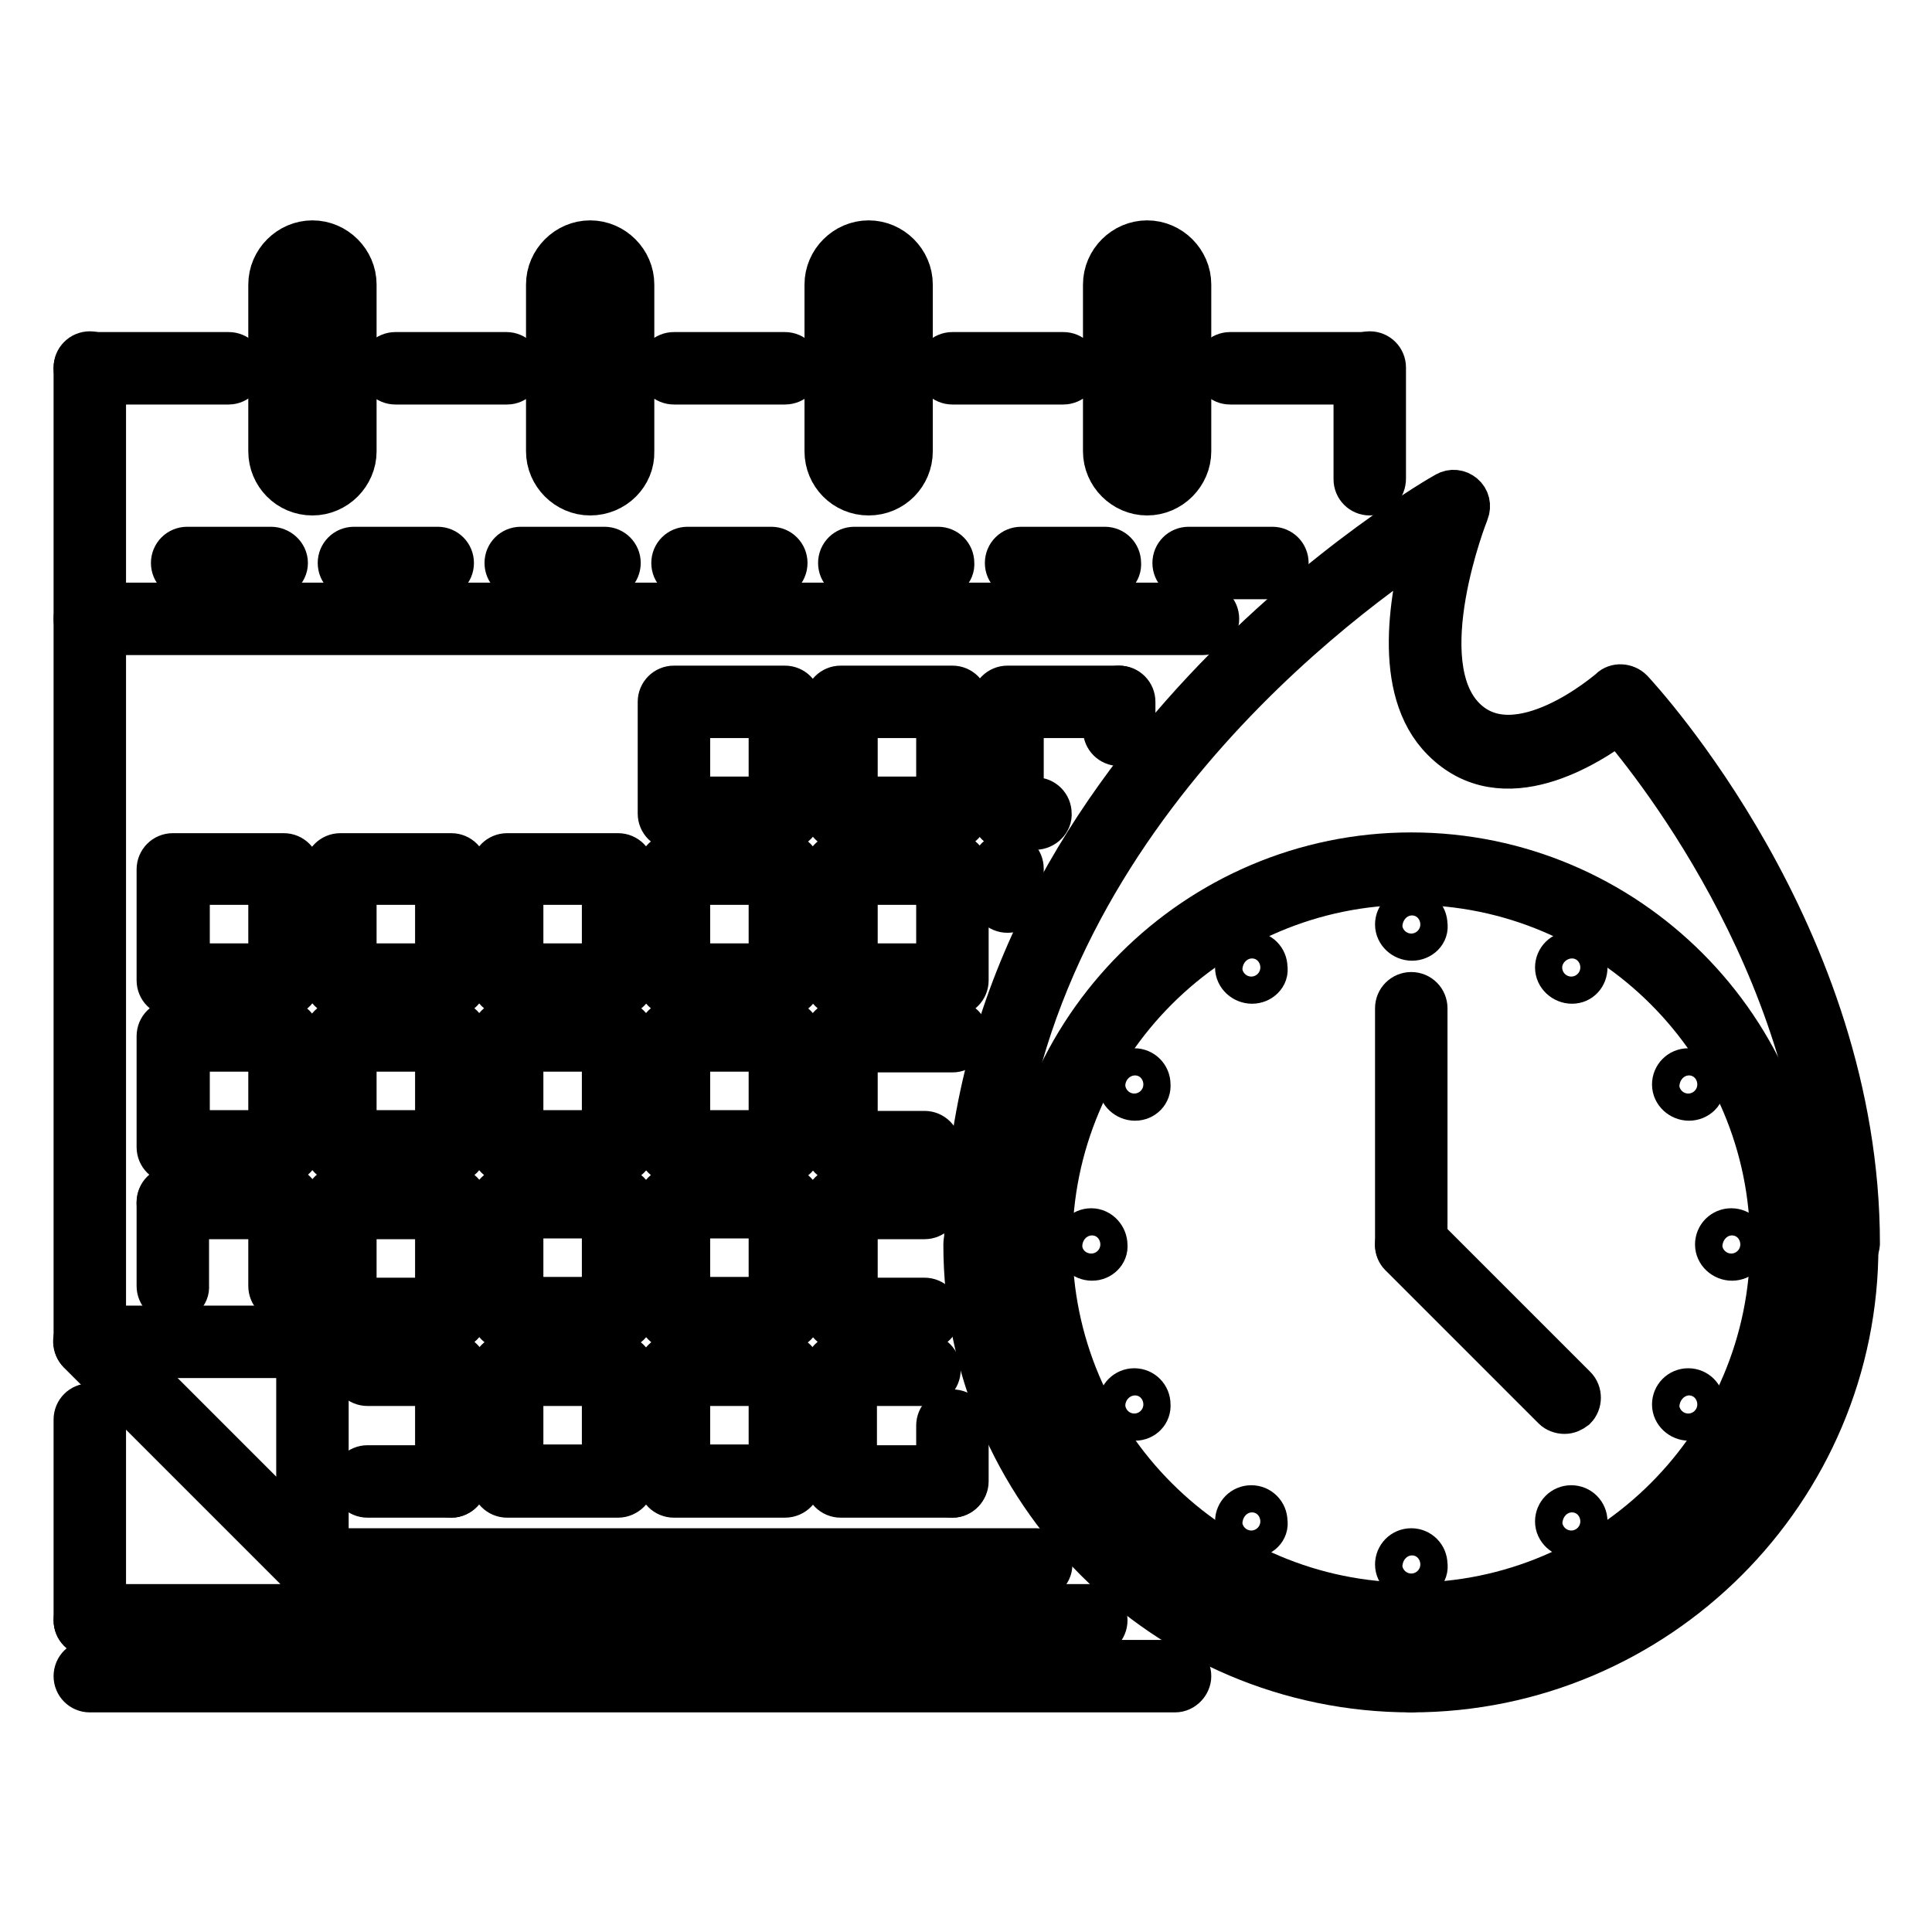 <?xml version="1.0" encoding="utf-8"?>
<!-- Svg Vector Icons : http://www.onlinewebfonts.com/icon -->
<!DOCTYPE svg PUBLIC "-//W3C//DTD SVG 1.1//EN" "http://www.w3.org/Graphics/SVG/1.1/DTD/svg11.dtd">
<svg version="1.1" xmlns="http://www.w3.org/2000/svg" xmlns:xlink="http://www.w3.org/1999/xlink" x="0px" y="0px" viewBox="0 0 256 256" enable-background="new 0 0 256 256" xml:space="preserve">
<g> <path stroke-width="6" fill-opacity="0" stroke="#000000"  d="M137.2,209.1H41.4c-1,0-1.8-0.8-1.8-1.8s0.8-1.8,1.8-1.8h95.9c1,0,1.8,0.8,1.8,1.8c0,0,0,0,0,0 C139.1,208.3,138.2,209.1,137.2,209.1C137.2,209.1,137.2,209.1,137.2,209.1z M11.9,179.6c-1,0-1.8-0.8-1.8-1.8c0,0,0,0,0,0V48.7 c0-1,0.8-1.8,1.8-1.8c1,0,1.8,0.8,1.8,1.8v129.1C13.7,178.8,12.9,179.6,11.9,179.6z"/> <path stroke-width="6" fill-opacity="0" stroke="#000000"  d="M30.3,50.6H11.9c-1,0-1.8-0.8-1.8-1.8c0-1,0.8-1.8,1.8-1.8h18.4c1,0,1.8,0.8,1.8,1.8 C32.1,49.7,31.3,50.6,30.3,50.6z M181.5,50.6H163c-1,0-1.8-0.8-1.8-1.8c0-1,0.8-1.8,1.8-1.8h18.4c1,0,1.8,0.8,1.8,1.8 C183.3,49.7,182.5,50.6,181.5,50.6z"/> <path stroke-width="6" fill-opacity="0" stroke="#000000"  d="M181.5,65.3c-1,0-1.8-0.8-1.8-1.8c0,0,0,0,0,0V48.7c0-1,0.8-1.8,1.8-1.8c1,0,1.8,0.8,1.8,1.8v14.7 C183.3,64.5,182.5,65.3,181.5,65.3z M159.4,83.8H11.9c-1,0-1.8-0.8-1.8-1.8s0.8-1.8,1.8-1.8h147.5c1,0,1.8,0.8,1.8,1.8 S160.4,83.8,159.4,83.8L159.4,83.8z M104,109.6H89.3c-1,0-1.8-0.8-1.8-1.8V93c0-1,0.8-1.8,1.8-1.8H104c1,0,1.8,0.8,1.8,1.8 c0,0,0,0,0,0v14.7C105.9,108.7,105.1,109.6,104,109.6C104,109.6,104,109.6,104,109.6z M91.1,105.9h11.1V94.8H91.1V105.9z  M126.2,109.6h-14.8c-1,0-1.8-0.8-1.8-1.8V93c0-1,0.8-1.8,1.8-1.8h14.8c1,0,1.8,0.8,1.8,1.8v14.7 C128,108.7,127.2,109.6,126.2,109.6C126.2,109.6,126.2,109.6,126.2,109.6z M113.3,105.9h11.1V94.8h-11.1V105.9z M133.5,109.6 c-1,0-1.8-0.8-1.8-1.8c0,0,0,0,0,0V93c0-1,0.8-1.8,1.8-1.8h14.7c1,0,1.8,0.8,1.8,1.8c0,0,0,0,0,0c0,1-0.8,1.8-1.8,1.8c0,0,0,0,0,0 h-12.9v12.9C135.4,108.7,134.6,109.6,133.5,109.6C133.5,109.6,133.5,109.6,133.5,109.6z M37.7,131.7H22.9c-1,0-1.8-0.8-1.8-1.8 v-14.7c0-1,0.8-1.8,1.8-1.8h14.7c1,0,1.8,0.8,1.8,1.8c0,0,0,0,0,0v14.7C39.5,130.9,38.7,131.7,37.7,131.7z M24.8,128h11.1v-11.1 H24.8V128z M59.8,131.7H45.1c-1,0-1.8-0.8-1.8-1.8v-14.7c0-1,0.8-1.8,1.8-1.8h14.7c1,0,1.8,0.8,1.8,1.8v14.7 C61.6,130.9,60.8,131.7,59.8,131.7z M46.9,128H58v-11.1H46.9V128z M81.9,131.7H67.2c-1,0-1.8-0.8-1.8-1.8c0,0,0,0,0,0v-14.7 c0-1,0.8-1.8,1.8-1.8h14.7c1,0,1.8,0.8,1.8,1.8v14.7C83.8,130.9,82.9,131.7,81.9,131.7C81.9,131.7,81.9,131.7,81.9,131.7z M69,128 h11.1v-11.1H69V128z M104,131.7H89.3c-1,0-1.8-0.8-1.8-1.8v-14.7c0-1,0.8-1.8,1.8-1.8H104c1,0,1.8,0.8,1.8,1.8c0,0,0,0,0,0v14.7 C105.9,130.9,105.1,131.7,104,131.7z M91.1,128h11.1v-11.1H91.1V128z M126.2,131.7h-14.8c-1,0-1.8-0.8-1.8-1.8v-14.7 c0-1,0.8-1.8,1.8-1.8h14.8c1,0,1.8,0.8,1.8,1.8v14.7C128,130.9,127.2,131.7,126.2,131.7z M113.3,128h11.1v-11.1h-11.1V128z  M133.5,120.6c-1,0-1.8-0.8-1.8-1.8c0,0,0,0,0,0v-3.7c0-1,0.8-1.8,1.8-1.8c1,0,1.8,0.8,1.8,1.8v3.7 C135.4,119.8,134.6,120.6,133.5,120.6z M37.7,153.8H22.9c-1,0-1.8-0.8-1.8-1.8v-14.7c0-1,0.8-1.8,1.8-1.8h14.7c1,0,1.8,0.8,1.8,1.8 c0,0,0,0,0,0V152C39.5,153,38.7,153.8,37.7,153.8C37.7,153.8,37.7,153.8,37.7,153.8z M24.8,150.1h11.1v-11.1H24.8V150.1z  M59.8,153.8H45.1c-1,0-1.8-0.8-1.8-1.8v-14.7c0-1,0.8-1.8,1.8-1.8h14.7c1,0,1.8,0.8,1.8,1.8V152C61.6,153,60.8,153.8,59.8,153.8 C59.8,153.8,59.8,153.8,59.8,153.8z M46.9,150.1H58v-11.1H46.9V150.1z M81.9,153.8H67.2c-1,0-1.8-0.8-1.8-1.8c0,0,0,0,0,0v-14.7 c0-1,0.8-1.8,1.8-1.8h14.7c1,0,1.8,0.8,1.8,1.8V152C83.8,153,82.9,153.8,81.9,153.8C81.9,153.8,81.9,153.8,81.9,153.8z M69,150.1 h11.1v-11.1H69V150.1z M104,153.8H89.3c-1,0-1.8-0.8-1.8-1.8v-14.7c0-1,0.8-1.8,1.8-1.8H104c1,0,1.8,0.8,1.8,1.8c0,0,0,0,0,0V152 C105.9,153,105.1,153.8,104,153.8C104,153.8,104,153.8,104,153.8z M91.1,150.1h11.1v-11.1H91.1V150.1z M111.4,153.8 c-1,0-1.8-0.8-1.8-1.8v-14.7c0-1,0.8-1.8,1.8-1.8h14.8c1,0,1.8,0.8,1.8,1.8c0,1-0.8,1.8-1.8,1.8h-12.9V152 C113.3,153,112.4,153.8,111.4,153.8C111.4,153.8,111.4,153.8,111.4,153.8L111.4,153.8z M81.9,175.9H67.2c-1,0-1.8-0.8-1.8-1.8 c0,0,0,0,0,0v-14.7c0-1,0.8-1.8,1.8-1.8h14.7c1,0,1.8,0.8,1.8,1.8v14.7C83.8,175.1,82.9,175.9,81.9,175.9 C81.9,175.9,81.9,175.9,81.9,175.9z M69,172.2h11.1v-11.1H69V172.2L69,172.2z M104,175.9H89.3c-1,0-1.8-0.8-1.8-1.8v-14.7 c0-1,0.8-1.8,1.8-1.8H104c1,0,1.8,0.8,1.8,1.8c0,0,0,0,0,0v14.7C105.9,175.1,105.1,175.9,104,175.9z M91.1,172.2h11.1v-11.1H91.1 V172.2L91.1,172.2z M122.5,175.9h-11.1c-1,0-1.8-0.8-1.8-1.8v-14.7c0-1,0.8-1.8,1.8-1.8h11.1c1,0,1.8,0.8,1.8,1.8 c0,1-0.8,1.8-1.8,1.8c0,0,0,0,0,0h-9.2v11.1h9.2c1,0,1.8,0.8,1.8,1.8C124.3,175.1,123.5,175.9,122.5,175.9z M81.9,198.1H67.2 c-1,0-1.8-0.8-1.8-1.8v0v-14.7c0-1,0.8-1.8,1.8-1.8c0,0,0,0,0,0h14.7c1,0,1.8,0.8,1.8,1.8v14.7C83.8,197.2,82.9,198.1,81.9,198.1 C81.9,198.1,81.9,198.1,81.9,198.1z M69,194.4h11.1v-11.1H69V194.4z M104,198.1H89.3c-1,0-1.8-0.8-1.8-1.8v-14.7 c0-1,0.8-1.8,1.8-1.8c0,0,0,0,0,0H104c1,0,1.8,0.8,1.8,1.8c0,0,0,0,0,0v14.7C105.9,197.2,105.1,198.1,104,198.1z M91.1,194.4h11.1 v-11.1H91.1V194.4z M126.2,198.1h-14.8c-1,0-1.8-0.8-1.8-1.8v-14.7c0-1,0.8-1.8,1.8-1.8c1,0,1.8,0.8,1.8,1.8v12.9h12.9 c1,0,1.8,0.8,1.8,1.8C128,197.2,127.2,198.1,126.2,198.1z M144.6,216.5H11.9c-1,0-1.8-0.8-1.8-1.8c0,0,0,0,0,0c0-1,0.8-1.8,1.8-1.8 h132.7c1,0,1.8,0.8,1.8,1.8v0C146.4,215.7,145.6,216.5,144.6,216.5L144.6,216.5L144.6,216.5z M155.7,223.9H11.9 c-1,0-1.8-0.8-1.8-1.8c0,0,0,0,0,0c0-1,0.8-1.8,1.8-1.8h143.8c1,0,1.8,0.8,1.8,1.8c0,0,0,0,0,0C157.5,223,156.7,223.9,155.7,223.9 C155.7,223.9,155.7,223.9,155.7,223.9z M41.4,209.1c-0.5,0-1-0.2-1.3-0.5l-29.5-29.5c-0.7-0.7-0.8-1.9,0-2.6s1.9-0.8,2.6,0 c0,0,0,0,0,0L42.7,206c0.7,0.7,0.7,1.9,0,2.6C42.3,208.9,41.9,209.1,41.4,209.1z"/> <path stroke-width="6" fill-opacity="0" stroke="#000000"  d="M41.4,209.1c-1,0-1.8-0.8-1.8-1.8v-29.5c0-1,0.8-1.8,1.8-1.8c1,0,1.8,0.8,1.8,1.8c0,0,0,0,0,0v29.5 C43.2,208.3,42.4,209.1,41.4,209.1C41.4,209.1,41.4,209.1,41.4,209.1z"/> <path stroke-width="6" fill-opacity="0" stroke="#000000"  d="M41.4,179.6H11.9c-1,0-1.8-0.8-1.8-1.8c0-1,0.8-1.8,1.8-1.8h29.5c1,0,1.8,0.8,1.8,1.8 C43.2,178.8,42.4,179.6,41.4,179.6z M11.9,216.5c-1,0-1.8-0.8-1.8-1.8c0,0,0,0,0,0v-26.6c0-1,0.8-1.8,1.8-1.8c0,0,0,0,0,0 c1,0,1.8,0.8,1.8,1.8v26.6C13.7,215.7,12.9,216.5,11.9,216.5C11.9,216.5,11.9,216.5,11.9,216.5z M37.7,161.2H22.9 c-1,0-1.8-0.8-1.8-1.8s0.8-1.8,1.8-1.8h14.7c1,0,1.8,0.8,1.8,1.8c0,0,0,0,0,0C39.5,160.4,38.7,161.2,37.7,161.2 C37.7,161.2,37.7,161.2,37.7,161.2z"/> <path stroke-width="6" fill-opacity="0" stroke="#000000"  d="M37.7,172.2c-1,0-1.8-0.8-1.8-1.8v-11.1c0-1,0.8-1.8,1.8-1.8c1,0,1.8,0.8,1.8,1.8c0,0,0,0,0,0v11.1 C39.5,171.4,38.7,172.2,37.7,172.2z M22.9,172.2c-1,0-1.8-0.8-1.8-1.8v-11.1c0-1,0.8-1.8,1.8-1.8s1.8,0.8,1.8,1.8v11.1 C24.8,171.4,23.9,172.2,22.9,172.2z M45.1,172.2c-1,0-1.8-0.8-1.8-1.8v-11.1c0-1,0.8-1.8,1.8-1.8c1,0,1.8,0.8,1.8,1.8c0,0,0,0,0,0 v11.1C46.9,171.4,46.1,172.2,45.1,172.2z"/> <path stroke-width="6" fill-opacity="0" stroke="#000000"  d="M59.8,161.2H45.1c-1,0-1.8-0.8-1.8-1.8s0.8-1.8,1.8-1.8h14.7c1,0,1.8,0.8,1.8,1.8 C61.6,160.4,60.8,161.2,59.8,161.2z"/> <path stroke-width="6" fill-opacity="0" stroke="#000000"  d="M59.8,175.9c-1,0-1.8-0.8-1.8-1.8v-14.7c0-1,0.8-1.8,1.8-1.8s1.8,0.8,1.8,1.8v14.7 C61.6,175.1,60.8,175.9,59.8,175.9z"/> <path stroke-width="6" fill-opacity="0" stroke="#000000"  d="M59.8,175.9H48.7c-1,0-1.8-0.8-1.8-1.8c0-1,0.8-1.8,1.8-1.8l0,0h11.1c1,0,1.8,0.8,1.8,1.8 C61.6,175.1,60.8,175.9,59.8,175.9z M59.8,198.1c-1,0-1.8-0.8-1.8-1.8v-14.7c0-1,0.8-1.8,1.8-1.8s1.8,0.8,1.8,1.8v14.7 C61.6,197.2,60.8,198.1,59.8,198.1z"/> <path stroke-width="6" fill-opacity="0" stroke="#000000"  d="M59.8,198.1H48.7c-1,0-1.8-0.8-1.8-1.8c0-1,0.8-1.8,1.8-1.8h11.1c1,0,1.8,0.8,1.8,1.8 C61.6,197.2,60.8,198.1,59.8,198.1z M59.8,183.3H48.7c-1,0-1.8-0.8-1.8-1.8c0-1,0.8-1.8,1.8-1.8l0,0h11.1c1,0,1.8,0.8,1.8,1.8 C61.6,182.5,60.8,183.3,59.8,183.3z M35.8,76.4H24.8c-1,0-1.8-0.8-1.8-1.8c0-1,0.8-1.8,1.8-1.8c0,0,0,0,0,0h11.1 c1,0,1.9,0.8,1.9,1.8S36.9,76.4,35.8,76.4C35.9,76.4,35.9,76.4,35.8,76.4z M58,76.4H46.9c-1,0-1.8-0.8-1.8-1.8c0,0,0,0,0,0 c0-1,0.8-1.8,1.8-1.8c0,0,0,0,0,0H58c1,0,1.8,0.8,1.8,1.8C59.8,75.6,59,76.4,58,76.4z M80.1,76.4H69c-1,0-1.8-0.8-1.8-1.8 c0-1,0.8-1.8,1.8-1.8c0,0,0,0,0,0h11.1c1,0,1.8,0.8,1.8,1.8C81.9,75.6,81.1,76.4,80.1,76.4z M102.2,76.4H91.1c-1,0-1.8-0.8-1.8-1.8 c0,0,0,0,0,0c0-1,0.8-1.8,1.8-1.8c0,0,0,0,0,0h11.1c1,0,1.8,0.8,1.8,1.8C104,75.6,103.2,76.4,102.2,76.4z M124.3,76.4h-11.1 c-1,0-1.8-0.8-1.8-1.8c0-1,0.8-1.8,1.8-1.8c0,0,0,0,0,0h11.1c1,0,1.8,0.8,1.8,1.8c0,0,0,0,0,0C126.2,75.6,125.3,76.4,124.3,76.4z  M146.4,76.4h-11.1c-1,0-1.8-0.8-1.8-1.8c0-1,0.8-1.8,1.8-1.8c0,0,0,0,0,0h11.1c1,0,1.8,0.8,1.8,1.8 C148.3,75.6,147.5,76.4,146.4,76.4z M168.6,76.4h-11.1c-1,0-1.8-0.8-1.8-1.8c0,0,0,0,0,0c0-1,0.8-1.8,1.8-1.8c0,0,0,0,0,0h11.1 c1,0,1.8,0.8,1.8,1.8C170.4,75.6,169.6,76.4,168.6,76.4z M41.4,65.3c-3.1,0-5.5-2.5-5.5-5.5V37.7c0-3,2.5-5.5,5.5-5.5 c3,0,5.5,2.5,5.5,5.5v22.1C46.9,62.8,44.4,65.3,41.4,65.3z M41.4,35.8c-1,0-1.8,0.8-1.8,1.8v22.1c0,1,0.8,1.8,1.8,1.8 c1,0,1.8-0.8,1.8-1.8V37.7C43.2,36.6,42.4,35.8,41.4,35.8z M78.2,65.3c-3,0-5.5-2.5-5.5-5.5V37.7c0-3,2.5-5.5,5.5-5.5 s5.5,2.5,5.5,5.5v22.1C83.8,62.8,81.3,65.3,78.2,65.3z M78.2,35.8c-1,0-1.8,0.8-1.8,1.8v22.1c0,1,0.8,1.8,1.8,1.8 c1,0,1.8-0.8,1.8-1.8V37.7C80.1,36.6,79.3,35.8,78.2,35.8z M115.1,65.3c-3.1,0-5.5-2.5-5.5-5.5V37.7c0-3,2.5-5.5,5.5-5.5 s5.5,2.5,5.5,5.5v22.1C120.6,62.8,118.2,65.3,115.1,65.3z M115.1,35.8c-1,0-1.8,0.8-1.8,1.8v22.1c0,1,0.8,1.8,1.8,1.8 c1,0,1.8-0.8,1.8-1.8V37.7C117,36.6,116.1,35.8,115.1,35.8z M152,65.3c-3,0-5.5-2.5-5.5-5.5V37.7c0-3,2.5-5.5,5.5-5.5 c3,0,5.5,2.5,5.5,5.5v22.1C157.5,62.8,155,65.3,152,65.3z M152,35.8c-1,0-1.8,0.8-1.8,1.8v22.1c0,1,0.8,1.8,1.8,1.8 c1,0,1.8-0.8,1.8-1.8V37.7C153.8,36.6,153,35.8,152,35.8z M67.2,50.6H52.4c-1,0-1.8-0.8-1.8-1.8c0-1,0.8-1.8,1.8-1.8h14.7 c1,0,1.8,0.8,1.8,1.8C69,49.7,68.2,50.6,67.2,50.6z M104,50.6H89.3c-1,0-1.8-0.8-1.8-1.8c0-1,0.8-1.8,1.8-1.8H104 c1,0,1.8,0.8,1.8,1.8C105.9,49.7,105.1,50.6,104,50.6z M140.9,50.6h-14.7c-1,0-1.8-0.8-1.8-1.8c0-1,0.8-1.8,1.8-1.8h14.7 c1,0,1.8,0.8,1.8,1.8C142.8,49.7,141.9,50.6,140.9,50.6z M187,223.9c-1,0-1.8-0.8-1.8-1.8c0-1,0.8-1.8,1.8-1.8 c30.5,0,55.3-24.8,55.3-55.3c0-1,0.8-1.8,1.8-1.8s1.8,0.8,1.8,1.8C246,197.4,219.5,223.9,187,223.9z"/> <path stroke-width="6" fill-opacity="0" stroke="#000000"  d="M187,223.9c-32.5,0-59-26.5-59-59c0-1,0.8-1.8,1.8-1.8c1,0,1.8,0.8,1.8,1.8v0c0,30.5,24.8,55.3,55.3,55.3 c1,0,1.8,0.8,1.8,1.8S188,223.9,187,223.9L187,223.9z"/> <path stroke-width="6" fill-opacity="0" stroke="#000000"  d="M244.2,166.7c-1,0-1.8-0.8-1.8-1.8v0c0-34.7-22.5-63.1-27.9-69.4c-4,3-15.3,10.4-23.2,2.4 c-6.6-6.6-4.1-19.4-2.1-26.5c-14,9.2-57.5,42.1-57.5,93.4c0,1-0.8,1.8-1.8,1.8h0c-1,0-1.8-0.8-1.8-1.8c0,0,0,0,0,0 c0-63.1,63-99,63.6-99.3c0.7-0.4,1.5-0.3,2.1,0.2c0.6,0.5,0.8,1.3,0.5,2.1c-0.1,0.2-7.9,20-0.4,27.5c7.1,7.1,19.5-3.7,19.6-3.8 c0.7-0.7,1.9-0.6,2.6,0.1c1.2,1.3,30,32.5,30,73.2C246,165.9,245.2,166.7,244.2,166.7C244.2,166.7,244.2,166.7,244.2,166.7 L244.2,166.7z"/> <path stroke-width="6" fill-opacity="0" stroke="#000000"  d="M187.1,124.3c-1,0-1.9-0.8-1.9-1.8s0.8-1.8,1.8-1.8h0c1,0,1.8,0.8,1.8,1.8 C189,123.5,188.1,124.3,187.1,124.3z M187.1,209.1c-1,0-1.9-0.8-1.9-1.8s0.8-1.8,1.8-1.8h0c1,0,1.8,0.8,1.8,1.8 C189,208.3,188.1,209.1,187.1,209.1z M165.9,130c-1,0-1.9-0.8-1.9-1.8c0-1,0.8-1.8,1.8-1.8h0c1,0,1.8,0.8,1.8,1.8 C167.8,129.2,166.9,130,165.9,130z M208.3,203.4c-1,0-1.9-0.8-1.9-1.8c0-1,0.8-1.8,1.8-1.8h0c1,0,1.8,0.8,1.8,1.8 C210.2,202.6,209.3,203.4,208.3,203.4z M150.4,145.5c-1,0-1.9-0.8-1.9-1.8c0-1,0.8-1.8,1.8-1.8h0c1,0,1.8,0.8,1.8,1.8 C152.2,144.7,151.4,145.5,150.4,145.5z M223.8,187.9c-1,0-1.9-0.8-1.9-1.8c0-1,0.8-1.8,1.8-1.8h0c1,0,1.8,0.8,1.8,1.8 C225.7,187.1,224.9,187.9,223.8,187.9z M144.7,166.7c-1,0-1.9-0.8-1.9-1.8c0-1,0.8-1.8,1.8-1.8h0c1,0,1.8,0.9,1.8,1.9 C146.5,165.9,145.7,166.7,144.7,166.7z M229.5,166.7c-1,0-1.9-0.8-1.9-1.8c0-1,0.8-1.8,1.8-1.8h0c1,0,1.8,0.8,1.8,1.8 C231.4,165.9,230.5,166.7,229.5,166.7z M150.4,187.9c-1,0-1.9-0.8-1.9-1.8c0-1,0.8-1.8,1.8-1.8h0c1,0,1.8,0.8,1.8,1.8 C152.2,187.1,151.4,187.9,150.4,187.9z M223.8,145.5c-1,0-1.9-0.8-1.9-1.8c0-1,0.8-1.8,1.8-1.8h0c1,0,1.8,0.8,1.8,1.8 C225.7,144.7,224.8,145.5,223.8,145.5z M165.9,203.4c-1,0-1.9-0.8-1.9-1.8s0.8-1.8,1.8-1.8h0c1,0,1.8,0.8,1.8,1.8 C167.8,202.6,166.9,203.4,165.9,203.4z M208.3,130c-1,0-1.9-0.8-1.9-1.8s0.8-1.8,1.8-1.8h0c1,0,1.8,0.8,1.8,1.8 S209.3,130,208.3,130z"/> <path stroke-width="6" fill-opacity="0" stroke="#000000"  d="M187,216.5c-28.5,0-51.6-23.2-51.6-51.6s23.2-51.6,51.6-51.6c28.5,0,51.6,23.2,51.6,51.6 S215.5,216.5,187,216.5z M187,116.9c-26.4,0-47.9,21.5-47.9,47.9c0,26.4,21.5,47.9,47.9,47.9c26.4,0,47.9-21.5,47.9-47.9 C234.9,138.4,213.4,116.9,187,116.9z"/> <path stroke-width="6" fill-opacity="0" stroke="#000000"  d="M187,166.7c-1,0-1.8-0.8-1.8-1.8v-31.3c0-1,0.8-1.8,1.8-1.8c0,0,0,0,0,0c1,0,1.8,0.8,1.8,1.8c0,0,0,0,0,0 v31.3C188.8,165.9,188,166.7,187,166.7C187,166.7,187,166.7,187,166.7z"/> <path stroke-width="6" fill-opacity="0" stroke="#000000"  d="M207.3,187c-0.5,0-1-0.2-1.3-0.5l-20.3-20.3c-0.7-0.7-0.7-1.9,0.1-2.6c0.7-0.7,1.8-0.7,2.5,0l20.3,20.3 c0.7,0.7,0.7,1.9,0,2.6C208.2,186.8,207.8,187,207.3,187z"/> <path stroke-width="6" fill-opacity="0" stroke="#000000"  d="M122.5,153.8h-11.1c-1,0-1.8-0.8-1.8-1.8c0-1,0.8-1.8,1.8-1.8h11.1c1,0,1.8,0.8,1.8,1.8 C124.3,153,123.5,153.8,122.5,153.8C122.5,153.8,122.5,153.8,122.5,153.8z"/> <path stroke-width="6" fill-opacity="0" stroke="#000000"  d="M148.3,98.5c-1,0-1.8-0.8-1.8-1.8V93c0-1,0.8-1.8,1.8-1.8c1,0,1.8,0.8,1.8,1.8v3.7 C150.1,97.7,149.3,98.5,148.3,98.5C148.3,98.5,148.3,98.5,148.3,98.5z"/> <path stroke-width="6" fill-opacity="0" stroke="#000000"  d="M137.2,109.6h-3.7c-1,0-1.8-0.8-1.8-1.8c0-1,0.8-1.8,1.8-1.8h3.7c1,0,1.8,0.8,1.8,1.8 C139.1,108.7,138.2,109.6,137.2,109.6z"/> <path stroke-width="6" fill-opacity="0" stroke="#000000"  d="M126.2,198.1c-1,0-1.8-0.8-1.8-1.8v0v-7.4c0-1,0.8-1.8,1.8-1.8c0,0,0,0,0,0c1,0,1.8,0.8,1.8,1.8v7.4 C128,197.2,127.2,198.1,126.2,198.1z"/> <path stroke-width="6" fill-opacity="0" stroke="#000000"  d="M122.5,183.3h-11.1c-1,0-1.8-0.8-1.8-1.8c0-1,0.8-1.8,1.8-1.8l0,0h11.1c1,0,1.8,0.8,1.8,1.8 C124.3,182.5,123.5,183.3,122.5,183.3z"/></g>
</svg>